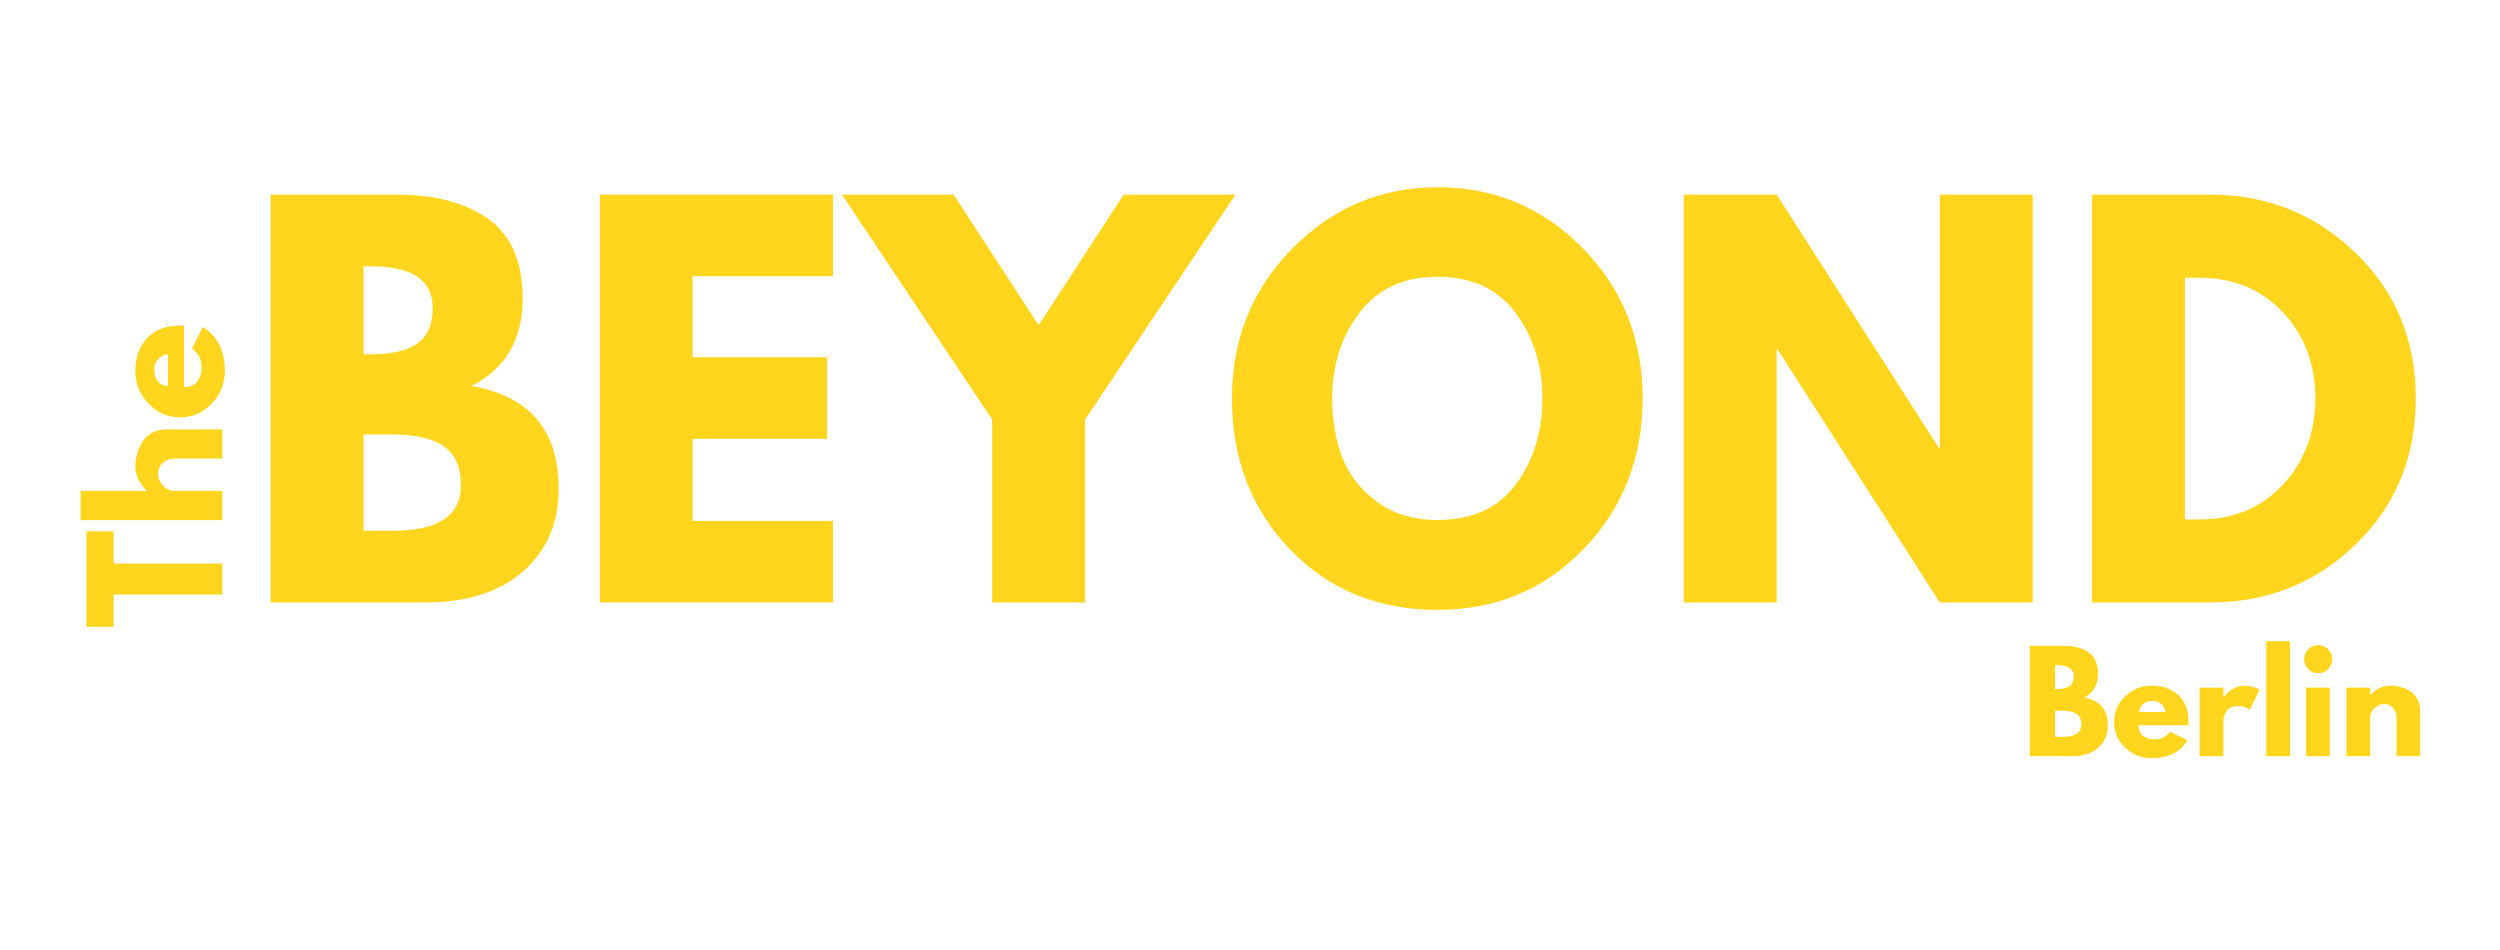 <svg xmlns="http://www.w3.org/2000/svg" fill="none" viewBox="0 0 500 190" height="190" width="500">
<path fill="#FFD51E" d="M54.117 38.929H79.409C87.06 38.929 93.159 40.565 97.7 43.825C102.252 47.091 104.534 52.382 104.534 59.7C104.534 67.867 101.138 73.7 94.346 77.2C105.94 79.242 111.742 86.096 111.742 97.763C111.742 104.612 109.367 110.112 104.617 114.263C99.877 118.419 93.356 120.492 85.054 120.492H54.117V38.929ZM72.7 70.867H74.179C78.33 70.867 81.429 70.148 83.471 68.7C85.513 67.242 86.534 64.867 86.534 61.575C86.534 56.033 82.414 53.263 74.179 53.263H72.7V70.867ZM72.7 106.158H78.534C87.627 106.158 92.179 103.127 92.179 97.054C92.179 93.429 91.039 90.836 88.763 89.263C86.481 87.679 83.075 86.888 78.534 86.888H72.7V106.158Z"></path>
<path fill="#FFD51E" d="M166.601 38.929V55.242H138.539V71.45H165.414V87.763H138.539V104.179H166.601V120.492H119.955V38.929H166.601Z"></path>
<path fill="#FFD51E" d="M168.396 38.929H190.729L207.729 65.034L224.729 38.929H247.084L217.021 83.909V120.492H198.438V83.909L168.396 38.929Z"></path>
<path fill="#FFD51E" d="M246.384 79.658C246.384 67.867 250.404 57.888 258.446 49.721C266.488 41.544 276.175 37.45 287.509 37.45C298.91 37.45 308.597 41.523 316.571 49.658C324.54 57.799 328.529 67.799 328.529 79.658C328.529 91.591 324.602 101.627 316.759 109.763C308.925 117.903 299.175 121.971 287.509 121.971C275.576 121.971 265.738 117.94 257.988 109.867C250.248 101.799 246.384 91.731 246.384 79.658ZM266.446 79.658C266.446 83.95 267.102 87.862 268.425 91.388C269.743 94.903 272.05 97.882 275.342 100.325C278.644 102.773 282.701 103.992 287.509 103.992C294.425 103.992 299.644 101.617 303.175 96.867C306.701 92.117 308.467 86.382 308.467 79.658C308.467 73.007 306.665 67.294 303.071 62.513C299.488 57.736 294.3 55.346 287.509 55.346C280.785 55.346 275.592 57.736 271.925 62.513C268.269 67.294 266.446 73.007 266.446 79.658Z"></path>
<path fill="#FFD51E" d="M355.331 69.888V120.492H336.747V38.929H355.331L387.747 89.554H387.956V38.929H406.539V120.492H387.956L355.518 69.888H355.331Z"></path>
<path fill="#FFD51E" d="M418.403 38.929H442.028C453.361 38.929 463.049 42.804 471.09 50.554C479.132 58.294 483.153 67.992 483.153 79.659C483.153 91.398 479.142 101.138 471.132 108.888C463.132 116.627 453.429 120.492 442.028 120.492H418.403V38.929ZM436.986 103.888H439.84C446.632 103.888 452.184 101.596 456.507 97.013C460.825 92.429 463.012 86.679 463.069 79.763C463.069 72.846 460.908 67.086 456.59 62.471C452.283 57.862 446.7 55.554 439.84 55.554H436.986V103.888Z"></path>
<path fill="#FFD51E" d="M22.73 125.364H17.293V106.26H22.73V112.718H44.459V118.905H22.73V125.364Z"></path>
<path fill="#FFD51E" d="M44.459 104.021H16.126V98.187H29.334V98.125C27.824 96.614 27.064 95 27.064 93.291C27.064 92.458 27.178 91.635 27.397 90.812C27.621 89.979 27.959 89.187 28.418 88.437C28.876 87.677 29.532 87.057 30.376 86.583C31.225 86.114 32.209 85.875 33.334 85.875H44.459V91.708H34.918C34.032 91.708 33.261 91.989 32.605 92.541C31.939 93.099 31.605 93.828 31.605 94.729C31.605 95.62 31.949 96.416 32.626 97.125C33.308 97.833 34.074 98.187 34.918 98.187H44.459V104.021Z"></path>
<path fill="#FFD51E" d="M36.813 65.161V77.411C38.011 77.411 38.892 77.031 39.459 76.265C40.032 75.489 40.313 74.651 40.313 73.744C40.313 72.802 40.188 72.057 39.938 71.515C39.678 70.963 39.178 70.338 38.438 69.64L40.543 65.411C43.491 67.177 44.959 70.099 44.959 74.182C44.959 76.724 44.084 78.911 42.334 80.744C40.584 82.567 38.48 83.474 36.022 83.474C33.563 83.474 31.459 82.567 29.709 80.744C27.949 78.911 27.064 76.724 27.064 74.182C27.064 71.505 27.845 69.323 29.397 67.64C30.939 65.963 33.147 65.119 36.022 65.119C36.428 65.119 36.688 65.135 36.813 65.161ZM33.584 77.244V70.828C32.709 70.953 32.038 71.302 31.564 71.869C31.095 72.427 30.855 73.14 30.855 74.015C30.855 74.974 31.116 75.744 31.626 76.328C32.126 76.901 32.782 77.203 33.584 77.244Z"></path>
<path fill="#FFD51E" d="M405.961 129.162H412.815C414.883 129.162 416.529 129.61 417.753 130.496C418.987 131.371 419.607 132.803 419.607 134.787C419.607 136.996 418.69 138.574 416.857 139.516C419.992 140.074 421.565 141.928 421.565 145.079C421.565 146.943 420.919 148.433 419.628 149.558C418.347 150.683 416.586 151.246 414.336 151.246H405.961V129.162ZM411.003 137.808H411.399C412.524 137.808 413.362 137.615 413.919 137.225C414.472 136.824 414.753 136.178 414.753 135.287C414.753 133.787 413.633 133.037 411.399 133.037H411.003V137.808ZM411.003 147.371H412.565C415.034 147.371 416.274 146.548 416.274 144.891C416.274 143.923 415.961 143.22 415.336 142.787C414.722 142.36 413.8 142.141 412.565 142.141H411.003V147.371Z"></path>
<path fill="#FFD51E" d="M437.683 145.037H427.724C427.724 145.996 428.037 146.714 428.662 147.183C429.287 147.641 429.964 147.871 430.704 147.871C431.464 147.871 432.068 147.777 432.516 147.579C432.959 147.371 433.464 146.964 434.037 146.35L437.474 148.058C436.042 150.449 433.667 151.641 430.349 151.641C428.277 151.641 426.501 150.933 425.016 149.516C423.542 148.1 422.808 146.391 422.808 144.391C422.808 142.391 423.542 140.683 425.016 139.266C426.501 137.839 428.277 137.121 430.349 137.121C432.527 137.121 434.297 137.756 435.662 139.016C437.021 140.266 437.704 142.058 437.704 144.391C437.704 144.714 437.693 144.928 437.683 145.037ZM427.849 142.412H433.079C432.964 141.704 432.683 141.157 432.224 140.766C431.777 140.381 431.193 140.183 430.474 140.183C429.693 140.183 429.068 140.391 428.599 140.808C428.141 141.214 427.891 141.746 427.849 142.412Z"></path>
<path fill="#FFD51E" d="M439.926 151.246V137.516H444.676V139.496H444.718C444.76 139.428 444.812 139.339 444.885 139.225C444.968 139.115 445.14 138.928 445.406 138.662C445.682 138.402 445.968 138.162 446.26 137.954C446.562 137.735 446.958 137.537 447.447 137.371C447.932 137.204 448.426 137.121 448.926 137.121C449.437 137.121 449.947 137.194 450.447 137.329C450.947 137.47 451.312 137.61 451.551 137.746L451.926 137.975L449.947 141.975C449.348 141.475 448.52 141.225 447.468 141.225C446.895 141.225 446.406 141.35 445.989 141.6C445.583 141.85 445.301 142.157 445.135 142.516C444.968 142.881 444.848 143.183 444.781 143.433C444.708 143.683 444.676 143.881 444.676 144.016V151.246H439.926Z"></path>
<path fill="#FFD51E" d="M453.256 151.246V128.225H458.006V151.246H453.256Z"></path>
<path fill="#FFD51E" d="M461.663 129.85C462.215 129.298 462.877 129.016 463.643 129.016C464.403 129.016 465.064 129.298 465.622 129.85C466.174 130.407 466.455 131.074 466.455 131.85C466.455 132.615 466.174 133.277 465.622 133.829C465.064 134.371 464.403 134.641 463.643 134.641C462.877 134.641 462.215 134.371 461.663 133.829C461.106 133.277 460.83 132.615 460.83 131.85C460.83 131.074 461.106 130.407 461.663 129.85ZM461.205 137.516V151.246H465.955V137.516H461.205Z"></path>
<path fill="#FFD51E" d="M469.288 151.246V137.516H474.038V138.954H474.08C475.314 137.735 476.627 137.121 478.017 137.121C478.694 137.121 479.372 137.214 480.038 137.391C480.705 137.558 481.34 137.829 481.955 138.204C482.58 138.579 483.08 139.115 483.455 139.808C483.84 140.49 484.038 141.287 484.038 142.204V151.246H479.309V143.475C479.309 142.766 479.08 142.152 478.622 141.621C478.163 141.079 477.564 140.808 476.83 140.808C476.122 140.808 475.476 141.089 474.892 141.641C474.319 142.199 474.038 142.808 474.038 143.475V151.246H469.288Z"></path>
</svg>
